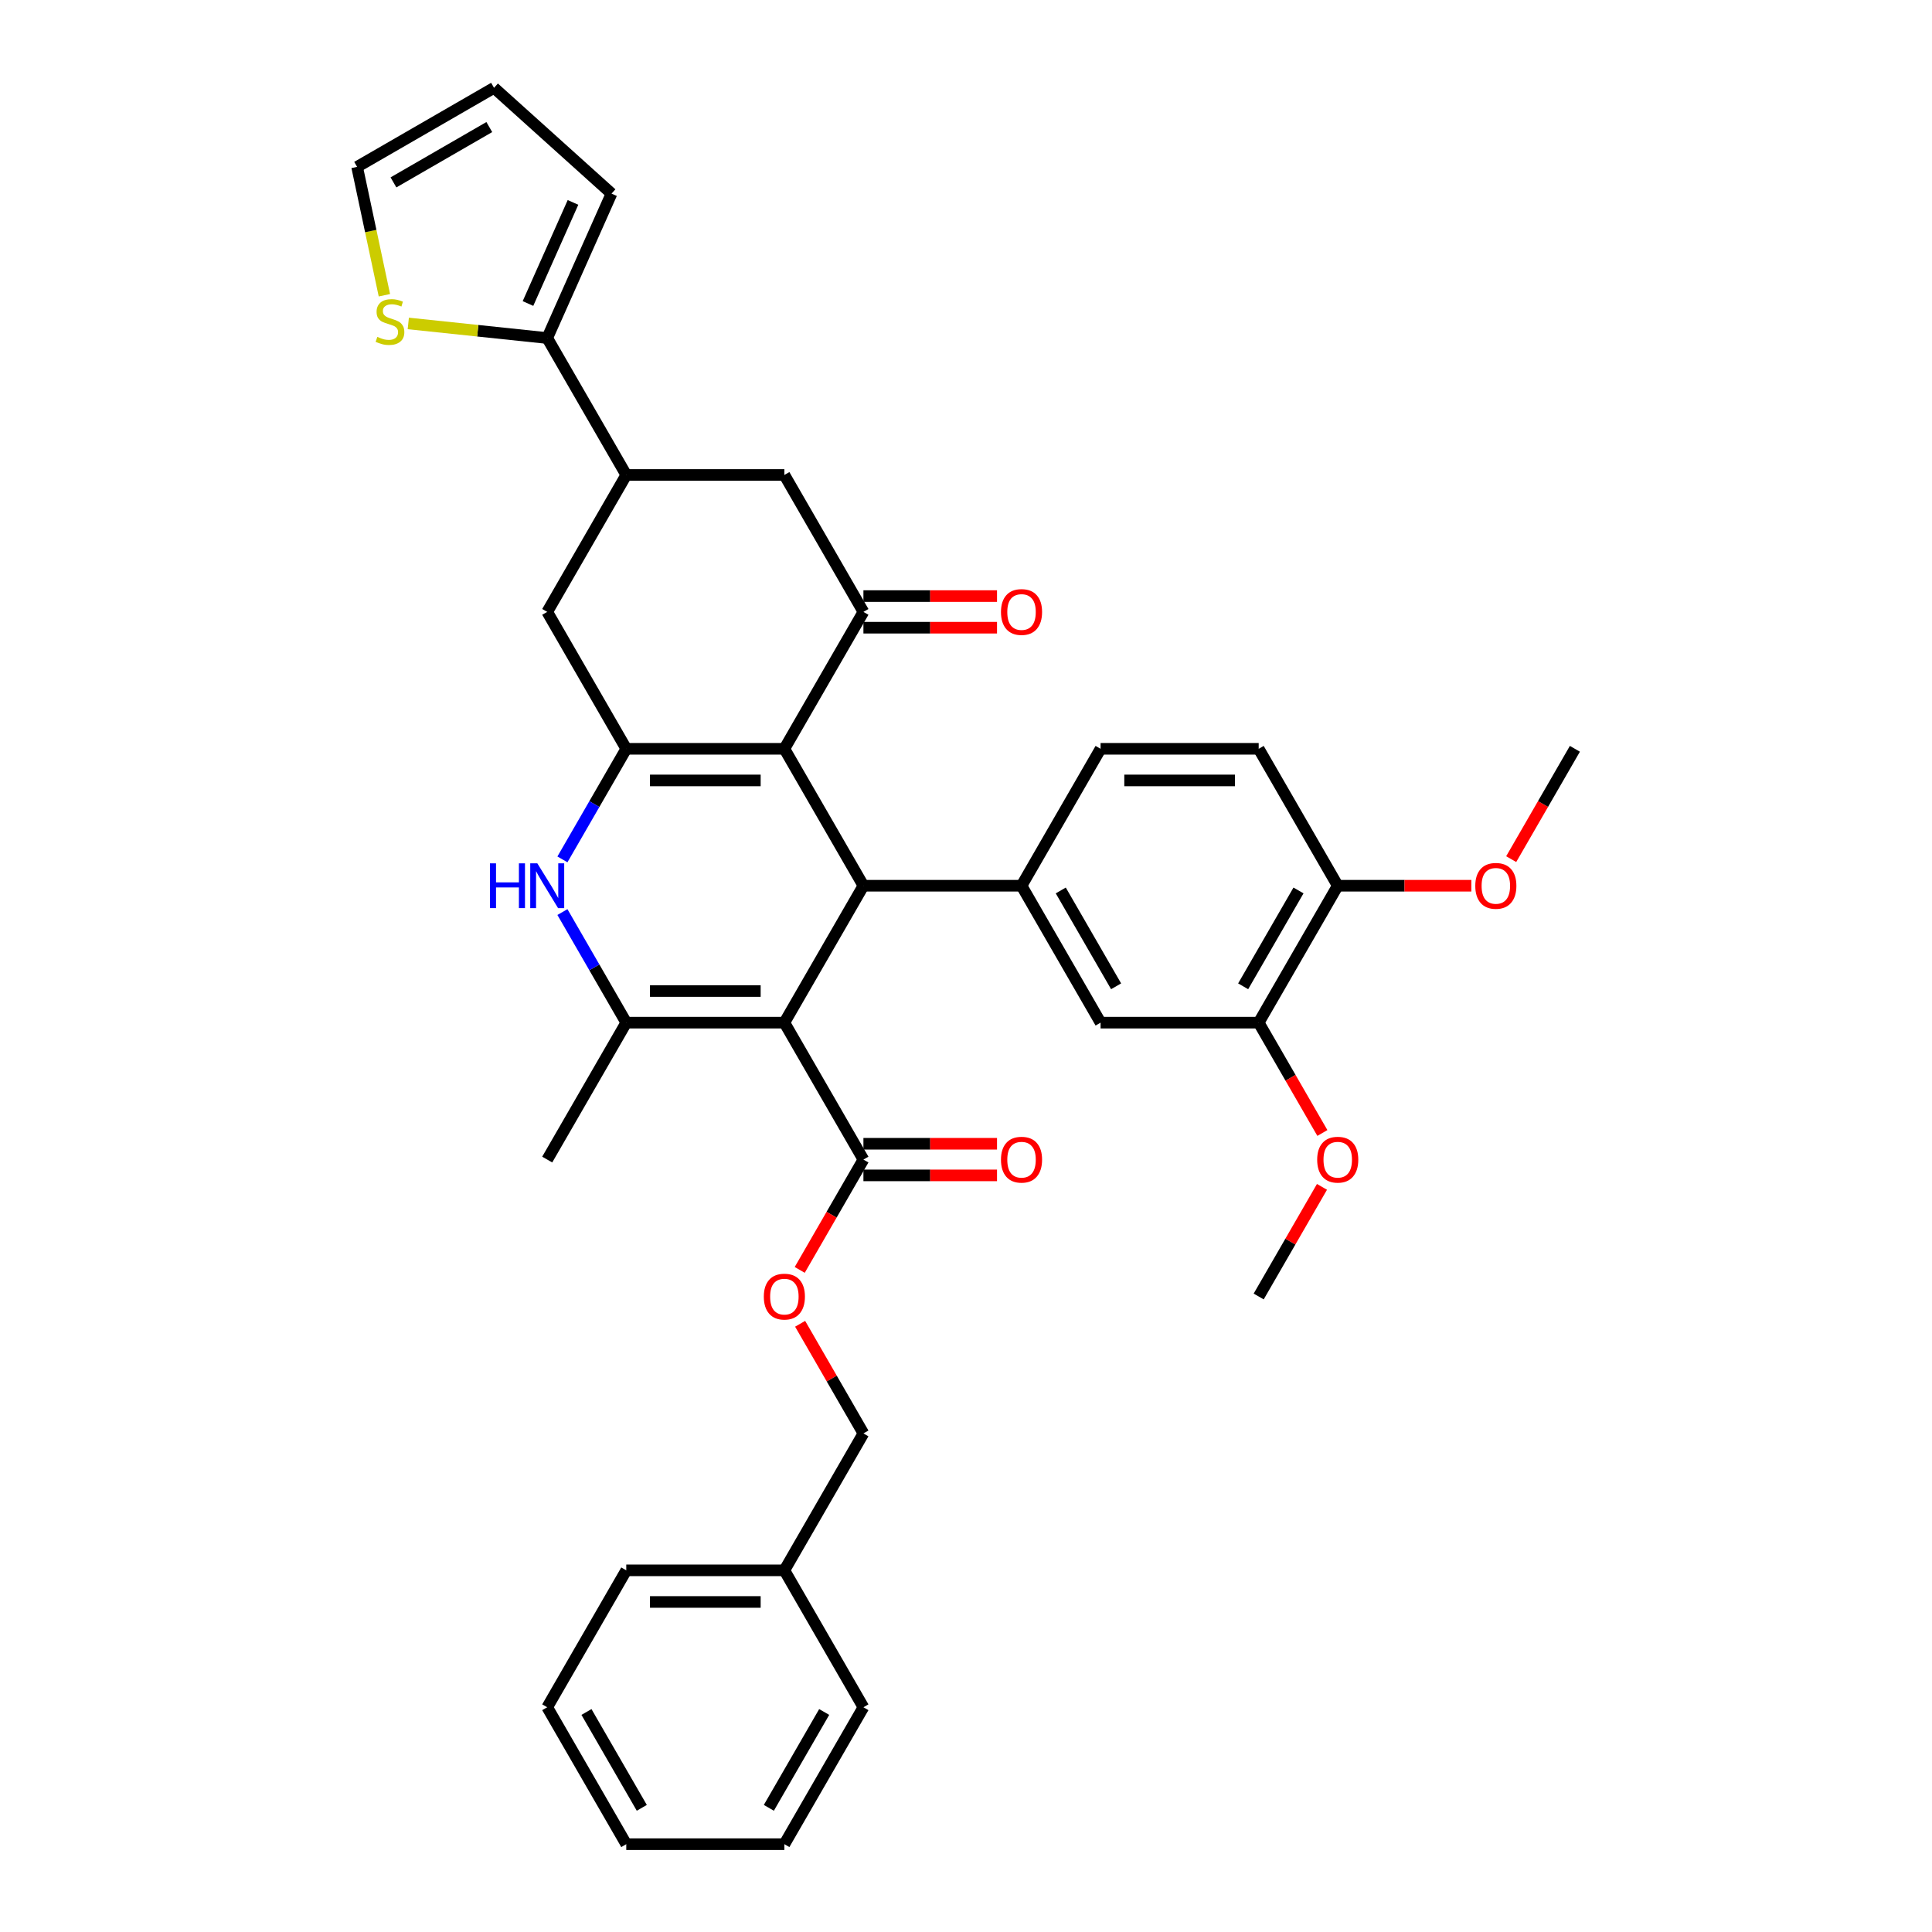 <?xml version='1.0' encoding='iso-8859-1'?>
<svg version='1.1' baseProfile='full'
              xmlns='http://www.w3.org/2000/svg'
                      xmlns:rdkit='http://www.rdkit.org/xml'
                      xmlns:xlink='http://www.w3.org/1999/xlink'
                  xml:space='preserve'
width='1000px' height='1000px' viewBox='0 0 1000 1000'>
<!-- END OF HEADER -->
<rect style='opacity:1.0;fill:#FFFFFF;stroke:none' width='1000' height='1000' x='0' y='0'> </rect>
<path class='bond-1' d='M 405.99,529.323 L 446.907,458.453' style='fill:none;fill-rule:evenodd;stroke:#000000;stroke-width:6px;stroke-linecap:butt;stroke-linejoin:miter;stroke-opacity:1' />
<path class='bond-3' d='M 405.99,529.323 L 324.156,529.323' style='fill:none;fill-rule:evenodd;stroke:#000000;stroke-width:6px;stroke-linecap:butt;stroke-linejoin:miter;stroke-opacity:1' />
<path class='bond-3' d='M 393.715,512.956 L 336.431,512.956' style='fill:none;fill-rule:evenodd;stroke:#000000;stroke-width:6px;stroke-linecap:butt;stroke-linejoin:miter;stroke-opacity:1' />
<path class='bond-7' d='M 405.99,529.323 L 446.907,600.194' style='fill:none;fill-rule:evenodd;stroke:#000000;stroke-width:6px;stroke-linecap:butt;stroke-linejoin:miter;stroke-opacity:1' />
<path class='bond-0' d='M 405.99,387.582 L 446.907,458.453' style='fill:none;fill-rule:evenodd;stroke:#000000;stroke-width:6px;stroke-linecap:butt;stroke-linejoin:miter;stroke-opacity:1' />
<path class='bond-5' d='M 405.99,387.582 L 446.907,316.712' style='fill:none;fill-rule:evenodd;stroke:#000000;stroke-width:6px;stroke-linecap:butt;stroke-linejoin:miter;stroke-opacity:1' />
<path class='bond-36' d='M 405.99,387.582 L 324.156,387.582' style='fill:none;fill-rule:evenodd;stroke:#000000;stroke-width:6px;stroke-linecap:butt;stroke-linejoin:miter;stroke-opacity:1' />
<path class='bond-36' d='M 393.715,403.949 L 336.431,403.949' style='fill:none;fill-rule:evenodd;stroke:#000000;stroke-width:6px;stroke-linecap:butt;stroke-linejoin:miter;stroke-opacity:1' />
<path class='bond-6' d='M 446.907,458.453 L 528.741,458.453' style='fill:none;fill-rule:evenodd;stroke:#000000;stroke-width:6px;stroke-linecap:butt;stroke-linejoin:miter;stroke-opacity:1' />
<path class='bond-2' d='M 324.156,387.582 L 307.634,416.201' style='fill:none;fill-rule:evenodd;stroke:#000000;stroke-width:6px;stroke-linecap:butt;stroke-linejoin:miter;stroke-opacity:1' />
<path class='bond-2' d='M 307.634,416.201 L 291.111,444.819' style='fill:none;fill-rule:evenodd;stroke:#0000FF;stroke-width:6px;stroke-linecap:butt;stroke-linejoin:miter;stroke-opacity:1' />
<path class='bond-10' d='M 324.156,387.582 L 283.239,316.712' style='fill:none;fill-rule:evenodd;stroke:#000000;stroke-width:6px;stroke-linecap:butt;stroke-linejoin:miter;stroke-opacity:1' />
<path class='bond-4' d='M 324.156,529.323 L 307.634,500.705' style='fill:none;fill-rule:evenodd;stroke:#000000;stroke-width:6px;stroke-linecap:butt;stroke-linejoin:miter;stroke-opacity:1' />
<path class='bond-4' d='M 307.634,500.705 L 291.111,472.086' style='fill:none;fill-rule:evenodd;stroke:#0000FF;stroke-width:6px;stroke-linecap:butt;stroke-linejoin:miter;stroke-opacity:1' />
<path class='bond-25' d='M 324.156,529.323 L 283.239,600.194' style='fill:none;fill-rule:evenodd;stroke:#000000;stroke-width:6px;stroke-linecap:butt;stroke-linejoin:miter;stroke-opacity:1' />
<path class='bond-11' d='M 446.907,316.712 L 405.99,245.842' style='fill:none;fill-rule:evenodd;stroke:#000000;stroke-width:6px;stroke-linecap:butt;stroke-linejoin:miter;stroke-opacity:1' />
<path class='bond-16' d='M 446.907,324.896 L 481.482,324.896' style='fill:none;fill-rule:evenodd;stroke:#000000;stroke-width:6px;stroke-linecap:butt;stroke-linejoin:miter;stroke-opacity:1' />
<path class='bond-16' d='M 481.482,324.896 L 516.057,324.896' style='fill:none;fill-rule:evenodd;stroke:#FF0000;stroke-width:6px;stroke-linecap:butt;stroke-linejoin:miter;stroke-opacity:1' />
<path class='bond-16' d='M 446.907,308.529 L 481.482,308.529' style='fill:none;fill-rule:evenodd;stroke:#000000;stroke-width:6px;stroke-linecap:butt;stroke-linejoin:miter;stroke-opacity:1' />
<path class='bond-16' d='M 481.482,308.529 L 516.057,308.529' style='fill:none;fill-rule:evenodd;stroke:#FF0000;stroke-width:6px;stroke-linecap:butt;stroke-linejoin:miter;stroke-opacity:1' />
<path class='bond-12' d='M 528.741,458.453 L 569.659,529.323' style='fill:none;fill-rule:evenodd;stroke:#000000;stroke-width:6px;stroke-linecap:butt;stroke-linejoin:miter;stroke-opacity:1' />
<path class='bond-12' d='M 549.053,460.9 L 577.695,510.509' style='fill:none;fill-rule:evenodd;stroke:#000000;stroke-width:6px;stroke-linecap:butt;stroke-linejoin:miter;stroke-opacity:1' />
<path class='bond-17' d='M 528.741,458.453 L 569.659,387.582' style='fill:none;fill-rule:evenodd;stroke:#000000;stroke-width:6px;stroke-linecap:butt;stroke-linejoin:miter;stroke-opacity:1' />
<path class='bond-15' d='M 446.907,600.194 L 430.422,628.747' style='fill:none;fill-rule:evenodd;stroke:#000000;stroke-width:6px;stroke-linecap:butt;stroke-linejoin:miter;stroke-opacity:1' />
<path class='bond-15' d='M 430.422,628.747 L 413.937,657.299' style='fill:none;fill-rule:evenodd;stroke:#FF0000;stroke-width:6px;stroke-linecap:butt;stroke-linejoin:miter;stroke-opacity:1' />
<path class='bond-21' d='M 446.907,608.377 L 481.482,608.377' style='fill:none;fill-rule:evenodd;stroke:#000000;stroke-width:6px;stroke-linecap:butt;stroke-linejoin:miter;stroke-opacity:1' />
<path class='bond-21' d='M 481.482,608.377 L 516.057,608.377' style='fill:none;fill-rule:evenodd;stroke:#FF0000;stroke-width:6px;stroke-linecap:butt;stroke-linejoin:miter;stroke-opacity:1' />
<path class='bond-21' d='M 446.907,592.01 L 481.482,592.01' style='fill:none;fill-rule:evenodd;stroke:#000000;stroke-width:6px;stroke-linecap:butt;stroke-linejoin:miter;stroke-opacity:1' />
<path class='bond-21' d='M 481.482,592.01 L 516.057,592.01' style='fill:none;fill-rule:evenodd;stroke:#FF0000;stroke-width:6px;stroke-linecap:butt;stroke-linejoin:miter;stroke-opacity:1' />
<path class='bond-8' d='M 324.156,245.842 L 283.239,316.712' style='fill:none;fill-rule:evenodd;stroke:#000000;stroke-width:6px;stroke-linecap:butt;stroke-linejoin:miter;stroke-opacity:1' />
<path class='bond-9' d='M 324.156,245.842 L 283.239,174.971' style='fill:none;fill-rule:evenodd;stroke:#000000;stroke-width:6px;stroke-linecap:butt;stroke-linejoin:miter;stroke-opacity:1' />
<path class='bond-37' d='M 324.156,245.842 L 405.99,245.842' style='fill:none;fill-rule:evenodd;stroke:#000000;stroke-width:6px;stroke-linecap:butt;stroke-linejoin:miter;stroke-opacity:1' />
<path class='bond-13' d='M 283.239,174.971 L 247.285,171.192' style='fill:none;fill-rule:evenodd;stroke:#000000;stroke-width:6px;stroke-linecap:butt;stroke-linejoin:miter;stroke-opacity:1' />
<path class='bond-13' d='M 247.285,171.192 L 211.33,167.413' style='fill:none;fill-rule:evenodd;stroke:#CCCC00;stroke-width:6px;stroke-linecap:butt;stroke-linejoin:miter;stroke-opacity:1' />
<path class='bond-19' d='M 283.239,174.971 L 316.524,100.212' style='fill:none;fill-rule:evenodd;stroke:#000000;stroke-width:6px;stroke-linecap:butt;stroke-linejoin:miter;stroke-opacity:1' />
<path class='bond-19' d='M 273.28,157.1 L 296.58,104.769' style='fill:none;fill-rule:evenodd;stroke:#000000;stroke-width:6px;stroke-linecap:butt;stroke-linejoin:miter;stroke-opacity:1' />
<path class='bond-14' d='M 569.659,529.323 L 651.493,529.323' style='fill:none;fill-rule:evenodd;stroke:#000000;stroke-width:6px;stroke-linecap:butt;stroke-linejoin:miter;stroke-opacity:1' />
<path class='bond-20' d='M 198.963,152.817 L 191.901,119.594' style='fill:none;fill-rule:evenodd;stroke:#CCCC00;stroke-width:6px;stroke-linecap:butt;stroke-linejoin:miter;stroke-opacity:1' />
<path class='bond-20' d='M 191.901,119.594 L 184.839,86.372' style='fill:none;fill-rule:evenodd;stroke:#000000;stroke-width:6px;stroke-linecap:butt;stroke-linejoin:miter;stroke-opacity:1' />
<path class='bond-26' d='M 651.493,529.323 L 667.978,557.876' style='fill:none;fill-rule:evenodd;stroke:#000000;stroke-width:6px;stroke-linecap:butt;stroke-linejoin:miter;stroke-opacity:1' />
<path class='bond-26' d='M 667.978,557.876 L 684.463,586.429' style='fill:none;fill-rule:evenodd;stroke:#FF0000;stroke-width:6px;stroke-linecap:butt;stroke-linejoin:miter;stroke-opacity:1' />
<path class='bond-38' d='M 651.493,529.323 L 692.41,458.453' style='fill:none;fill-rule:evenodd;stroke:#000000;stroke-width:6px;stroke-linecap:butt;stroke-linejoin:miter;stroke-opacity:1' />
<path class='bond-38' d='M 643.456,510.509 L 672.098,460.9' style='fill:none;fill-rule:evenodd;stroke:#000000;stroke-width:6px;stroke-linecap:butt;stroke-linejoin:miter;stroke-opacity:1' />
<path class='bond-24' d='M 414.145,685.189 L 430.526,713.561' style='fill:none;fill-rule:evenodd;stroke:#FF0000;stroke-width:6px;stroke-linecap:butt;stroke-linejoin:miter;stroke-opacity:1' />
<path class='bond-24' d='M 430.526,713.561 L 446.907,741.934' style='fill:none;fill-rule:evenodd;stroke:#000000;stroke-width:6px;stroke-linecap:butt;stroke-linejoin:miter;stroke-opacity:1' />
<path class='bond-23' d='M 569.659,387.582 L 651.493,387.582' style='fill:none;fill-rule:evenodd;stroke:#000000;stroke-width:6px;stroke-linecap:butt;stroke-linejoin:miter;stroke-opacity:1' />
<path class='bond-23' d='M 581.934,403.949 L 639.217,403.949' style='fill:none;fill-rule:evenodd;stroke:#000000;stroke-width:6px;stroke-linecap:butt;stroke-linejoin:miter;stroke-opacity:1' />
<path class='bond-18' d='M 692.41,458.453 L 651.493,387.582' style='fill:none;fill-rule:evenodd;stroke:#000000;stroke-width:6px;stroke-linecap:butt;stroke-linejoin:miter;stroke-opacity:1' />
<path class='bond-27' d='M 692.41,458.453 L 726.985,458.453' style='fill:none;fill-rule:evenodd;stroke:#000000;stroke-width:6px;stroke-linecap:butt;stroke-linejoin:miter;stroke-opacity:1' />
<path class='bond-27' d='M 726.985,458.453 L 761.559,458.453' style='fill:none;fill-rule:evenodd;stroke:#FF0000;stroke-width:6px;stroke-linecap:butt;stroke-linejoin:miter;stroke-opacity:1' />
<path class='bond-22' d='M 316.524,100.212 L 255.71,45.455' style='fill:none;fill-rule:evenodd;stroke:#000000;stroke-width:6px;stroke-linecap:butt;stroke-linejoin:miter;stroke-opacity:1' />
<path class='bond-40' d='M 184.839,86.372 L 255.71,45.455' style='fill:none;fill-rule:evenodd;stroke:#000000;stroke-width:6px;stroke-linecap:butt;stroke-linejoin:miter;stroke-opacity:1' />
<path class='bond-40' d='M 203.653,94.408 L 253.263,65.766' style='fill:none;fill-rule:evenodd;stroke:#000000;stroke-width:6px;stroke-linecap:butt;stroke-linejoin:miter;stroke-opacity:1' />
<path class='bond-28' d='M 446.907,741.934 L 405.99,812.805' style='fill:none;fill-rule:evenodd;stroke:#000000;stroke-width:6px;stroke-linecap:butt;stroke-linejoin:miter;stroke-opacity:1' />
<path class='bond-29' d='M 684.255,614.318 L 667.874,642.691' style='fill:none;fill-rule:evenodd;stroke:#FF0000;stroke-width:6px;stroke-linecap:butt;stroke-linejoin:miter;stroke-opacity:1' />
<path class='bond-29' d='M 667.874,642.691 L 651.493,671.064' style='fill:none;fill-rule:evenodd;stroke:#000000;stroke-width:6px;stroke-linecap:butt;stroke-linejoin:miter;stroke-opacity:1' />
<path class='bond-30' d='M 782.191,444.688 L 798.676,416.135' style='fill:none;fill-rule:evenodd;stroke:#FF0000;stroke-width:6px;stroke-linecap:butt;stroke-linejoin:miter;stroke-opacity:1' />
<path class='bond-30' d='M 798.676,416.135 L 815.161,387.582' style='fill:none;fill-rule:evenodd;stroke:#000000;stroke-width:6px;stroke-linecap:butt;stroke-linejoin:miter;stroke-opacity:1' />
<path class='bond-31' d='M 405.99,812.805 L 324.156,812.805' style='fill:none;fill-rule:evenodd;stroke:#000000;stroke-width:6px;stroke-linecap:butt;stroke-linejoin:miter;stroke-opacity:1' />
<path class='bond-31' d='M 393.715,829.172 L 336.431,829.172' style='fill:none;fill-rule:evenodd;stroke:#000000;stroke-width:6px;stroke-linecap:butt;stroke-linejoin:miter;stroke-opacity:1' />
<path class='bond-32' d='M 405.99,812.805 L 446.907,883.675' style='fill:none;fill-rule:evenodd;stroke:#000000;stroke-width:6px;stroke-linecap:butt;stroke-linejoin:miter;stroke-opacity:1' />
<path class='bond-34' d='M 324.156,812.805 L 283.239,883.675' style='fill:none;fill-rule:evenodd;stroke:#000000;stroke-width:6px;stroke-linecap:butt;stroke-linejoin:miter;stroke-opacity:1' />
<path class='bond-33' d='M 446.907,883.675 L 405.99,954.545' style='fill:none;fill-rule:evenodd;stroke:#000000;stroke-width:6px;stroke-linecap:butt;stroke-linejoin:miter;stroke-opacity:1' />
<path class='bond-33' d='M 426.596,886.122 L 397.954,935.731' style='fill:none;fill-rule:evenodd;stroke:#000000;stroke-width:6px;stroke-linecap:butt;stroke-linejoin:miter;stroke-opacity:1' />
<path class='bond-35' d='M 405.99,954.545 L 324.156,954.545' style='fill:none;fill-rule:evenodd;stroke:#000000;stroke-width:6px;stroke-linecap:butt;stroke-linejoin:miter;stroke-opacity:1' />
<path class='bond-39' d='M 283.239,883.675 L 324.156,954.545' style='fill:none;fill-rule:evenodd;stroke:#000000;stroke-width:6px;stroke-linecap:butt;stroke-linejoin:miter;stroke-opacity:1' />
<path class='bond-39' d='M 303.551,886.122 L 332.193,935.731' style='fill:none;fill-rule:evenodd;stroke:#000000;stroke-width:6px;stroke-linecap:butt;stroke-linejoin:miter;stroke-opacity:1' />
<path  class='atom-5' d='M 253.599 446.865
L 256.741 446.865
L 256.741 456.718
L 268.591 456.718
L 268.591 446.865
L 271.733 446.865
L 271.733 470.041
L 268.591 470.041
L 268.591 459.337
L 256.741 459.337
L 256.741 470.041
L 253.599 470.041
L 253.599 446.865
' fill='#0000FF'/>
<path  class='atom-5' d='M 278.117 446.865
L 285.711 459.14
Q 286.464 460.351, 287.675 462.545
Q 288.886 464.738, 288.951 464.869
L 288.951 446.865
L 292.028 446.865
L 292.028 470.041
L 288.853 470.041
L 280.702 456.62
Q 279.753 455.049, 278.738 453.248
Q 277.756 451.448, 277.462 450.891
L 277.462 470.041
L 274.45 470.041
L 274.45 446.865
L 278.117 446.865
' fill='#0000FF'/>
<path  class='atom-14' d='M 195.307 174.372
Q 195.569 174.47, 196.649 174.928
Q 197.729 175.386, 198.908 175.681
Q 200.119 175.943, 201.297 175.943
Q 203.49 175.943, 204.767 174.895
Q 206.043 173.815, 206.043 171.949
Q 206.043 170.673, 205.389 169.887
Q 204.767 169.102, 203.785 168.676
Q 202.803 168.25, 201.166 167.759
Q 199.104 167.138, 197.86 166.548
Q 196.649 165.959, 195.765 164.715
Q 194.914 163.471, 194.914 161.376
Q 194.914 158.463, 196.878 156.663
Q 198.875 154.862, 202.803 154.862
Q 205.487 154.862, 208.531 156.139
L 207.778 158.659
Q 204.996 157.514, 202.901 157.514
Q 200.642 157.514, 199.399 158.463
Q 198.155 159.38, 198.187 160.984
Q 198.187 162.227, 198.809 162.98
Q 199.464 163.733, 200.381 164.159
Q 201.33 164.584, 202.901 165.075
Q 204.996 165.73, 206.24 166.385
Q 207.484 167.039, 208.368 168.381
Q 209.284 169.691, 209.284 171.949
Q 209.284 175.157, 207.124 176.892
Q 204.996 178.594, 201.428 178.594
Q 199.366 178.594, 197.795 178.136
Q 196.256 177.71, 194.423 176.958
L 195.307 174.372
' fill='#CCCC00'/>
<path  class='atom-16' d='M 395.352 671.129
Q 395.352 665.565, 398.102 662.455
Q 400.851 659.345, 405.99 659.345
Q 411.13 659.345, 413.879 662.455
Q 416.629 665.565, 416.629 671.129
Q 416.629 676.76, 413.846 679.968
Q 411.064 683.143, 405.99 683.143
Q 400.884 683.143, 398.102 679.968
Q 395.352 676.792, 395.352 671.129
M 405.99 680.524
Q 409.526 680.524, 411.424 678.167
Q 413.355 675.778, 413.355 671.129
Q 413.355 666.579, 411.424 664.288
Q 409.526 661.964, 405.99 661.964
Q 402.455 661.964, 400.524 664.255
Q 398.625 666.547, 398.625 671.129
Q 398.625 675.81, 400.524 678.167
Q 402.455 680.524, 405.99 680.524
' fill='#FF0000'/>
<path  class='atom-17' d='M 518.103 316.778
Q 518.103 311.213, 520.853 308.103
Q 523.602 304.993, 528.741 304.993
Q 533.881 304.993, 536.63 308.103
Q 539.38 311.213, 539.38 316.778
Q 539.38 322.408, 536.598 325.616
Q 533.815 328.791, 528.741 328.791
Q 523.635 328.791, 520.853 325.616
Q 518.103 322.44, 518.103 316.778
M 528.741 326.172
Q 532.277 326.172, 534.175 323.815
Q 536.107 321.426, 536.107 316.778
Q 536.107 312.228, 534.175 309.936
Q 532.277 307.612, 528.741 307.612
Q 525.206 307.612, 523.275 309.904
Q 521.376 312.195, 521.376 316.778
Q 521.376 321.458, 523.275 323.815
Q 525.206 326.172, 528.741 326.172
' fill='#FF0000'/>
<path  class='atom-22' d='M 518.103 600.259
Q 518.103 594.694, 520.853 591.585
Q 523.602 588.475, 528.741 588.475
Q 533.881 588.475, 536.63 591.585
Q 539.38 594.694, 539.38 600.259
Q 539.38 605.889, 536.598 609.097
Q 533.815 612.272, 528.741 612.272
Q 523.635 612.272, 520.853 609.097
Q 518.103 605.922, 518.103 600.259
M 528.741 609.654
Q 532.277 609.654, 534.175 607.297
Q 536.107 604.907, 536.107 600.259
Q 536.107 595.709, 534.175 593.418
Q 532.277 591.094, 528.741 591.094
Q 525.206 591.094, 523.275 593.385
Q 521.376 595.676, 521.376 600.259
Q 521.376 604.94, 523.275 607.297
Q 525.206 609.654, 528.741 609.654
' fill='#FF0000'/>
<path  class='atom-27' d='M 681.771 600.259
Q 681.771 594.694, 684.521 591.585
Q 687.27 588.475, 692.41 588.475
Q 697.549 588.475, 700.298 591.585
Q 703.048 594.694, 703.048 600.259
Q 703.048 605.889, 700.266 609.097
Q 697.483 612.272, 692.41 612.272
Q 687.303 612.272, 684.521 609.097
Q 681.771 605.922, 681.771 600.259
M 692.41 609.654
Q 695.945 609.654, 697.843 607.297
Q 699.775 604.907, 699.775 600.259
Q 699.775 595.709, 697.843 593.418
Q 695.945 591.094, 692.41 591.094
Q 688.874 591.094, 686.943 593.385
Q 685.045 595.676, 685.045 600.259
Q 685.045 604.94, 686.943 607.297
Q 688.874 609.654, 692.41 609.654
' fill='#FF0000'/>
<path  class='atom-28' d='M 763.605 458.518
Q 763.605 452.954, 766.355 449.844
Q 769.104 446.734, 774.244 446.734
Q 779.383 446.734, 782.132 449.844
Q 784.882 452.954, 784.882 458.518
Q 784.882 464.148, 782.1 467.356
Q 779.317 470.532, 774.244 470.532
Q 769.137 470.532, 766.355 467.356
Q 763.605 464.181, 763.605 458.518
M 774.244 467.913
Q 777.779 467.913, 779.677 465.556
Q 781.609 463.166, 781.609 458.518
Q 781.609 453.968, 779.677 451.677
Q 777.779 449.353, 774.244 449.353
Q 770.708 449.353, 768.777 451.644
Q 766.879 453.936, 766.879 458.518
Q 766.879 463.199, 768.777 465.556
Q 770.708 467.913, 774.244 467.913
' fill='#FF0000'/>
</svg>
